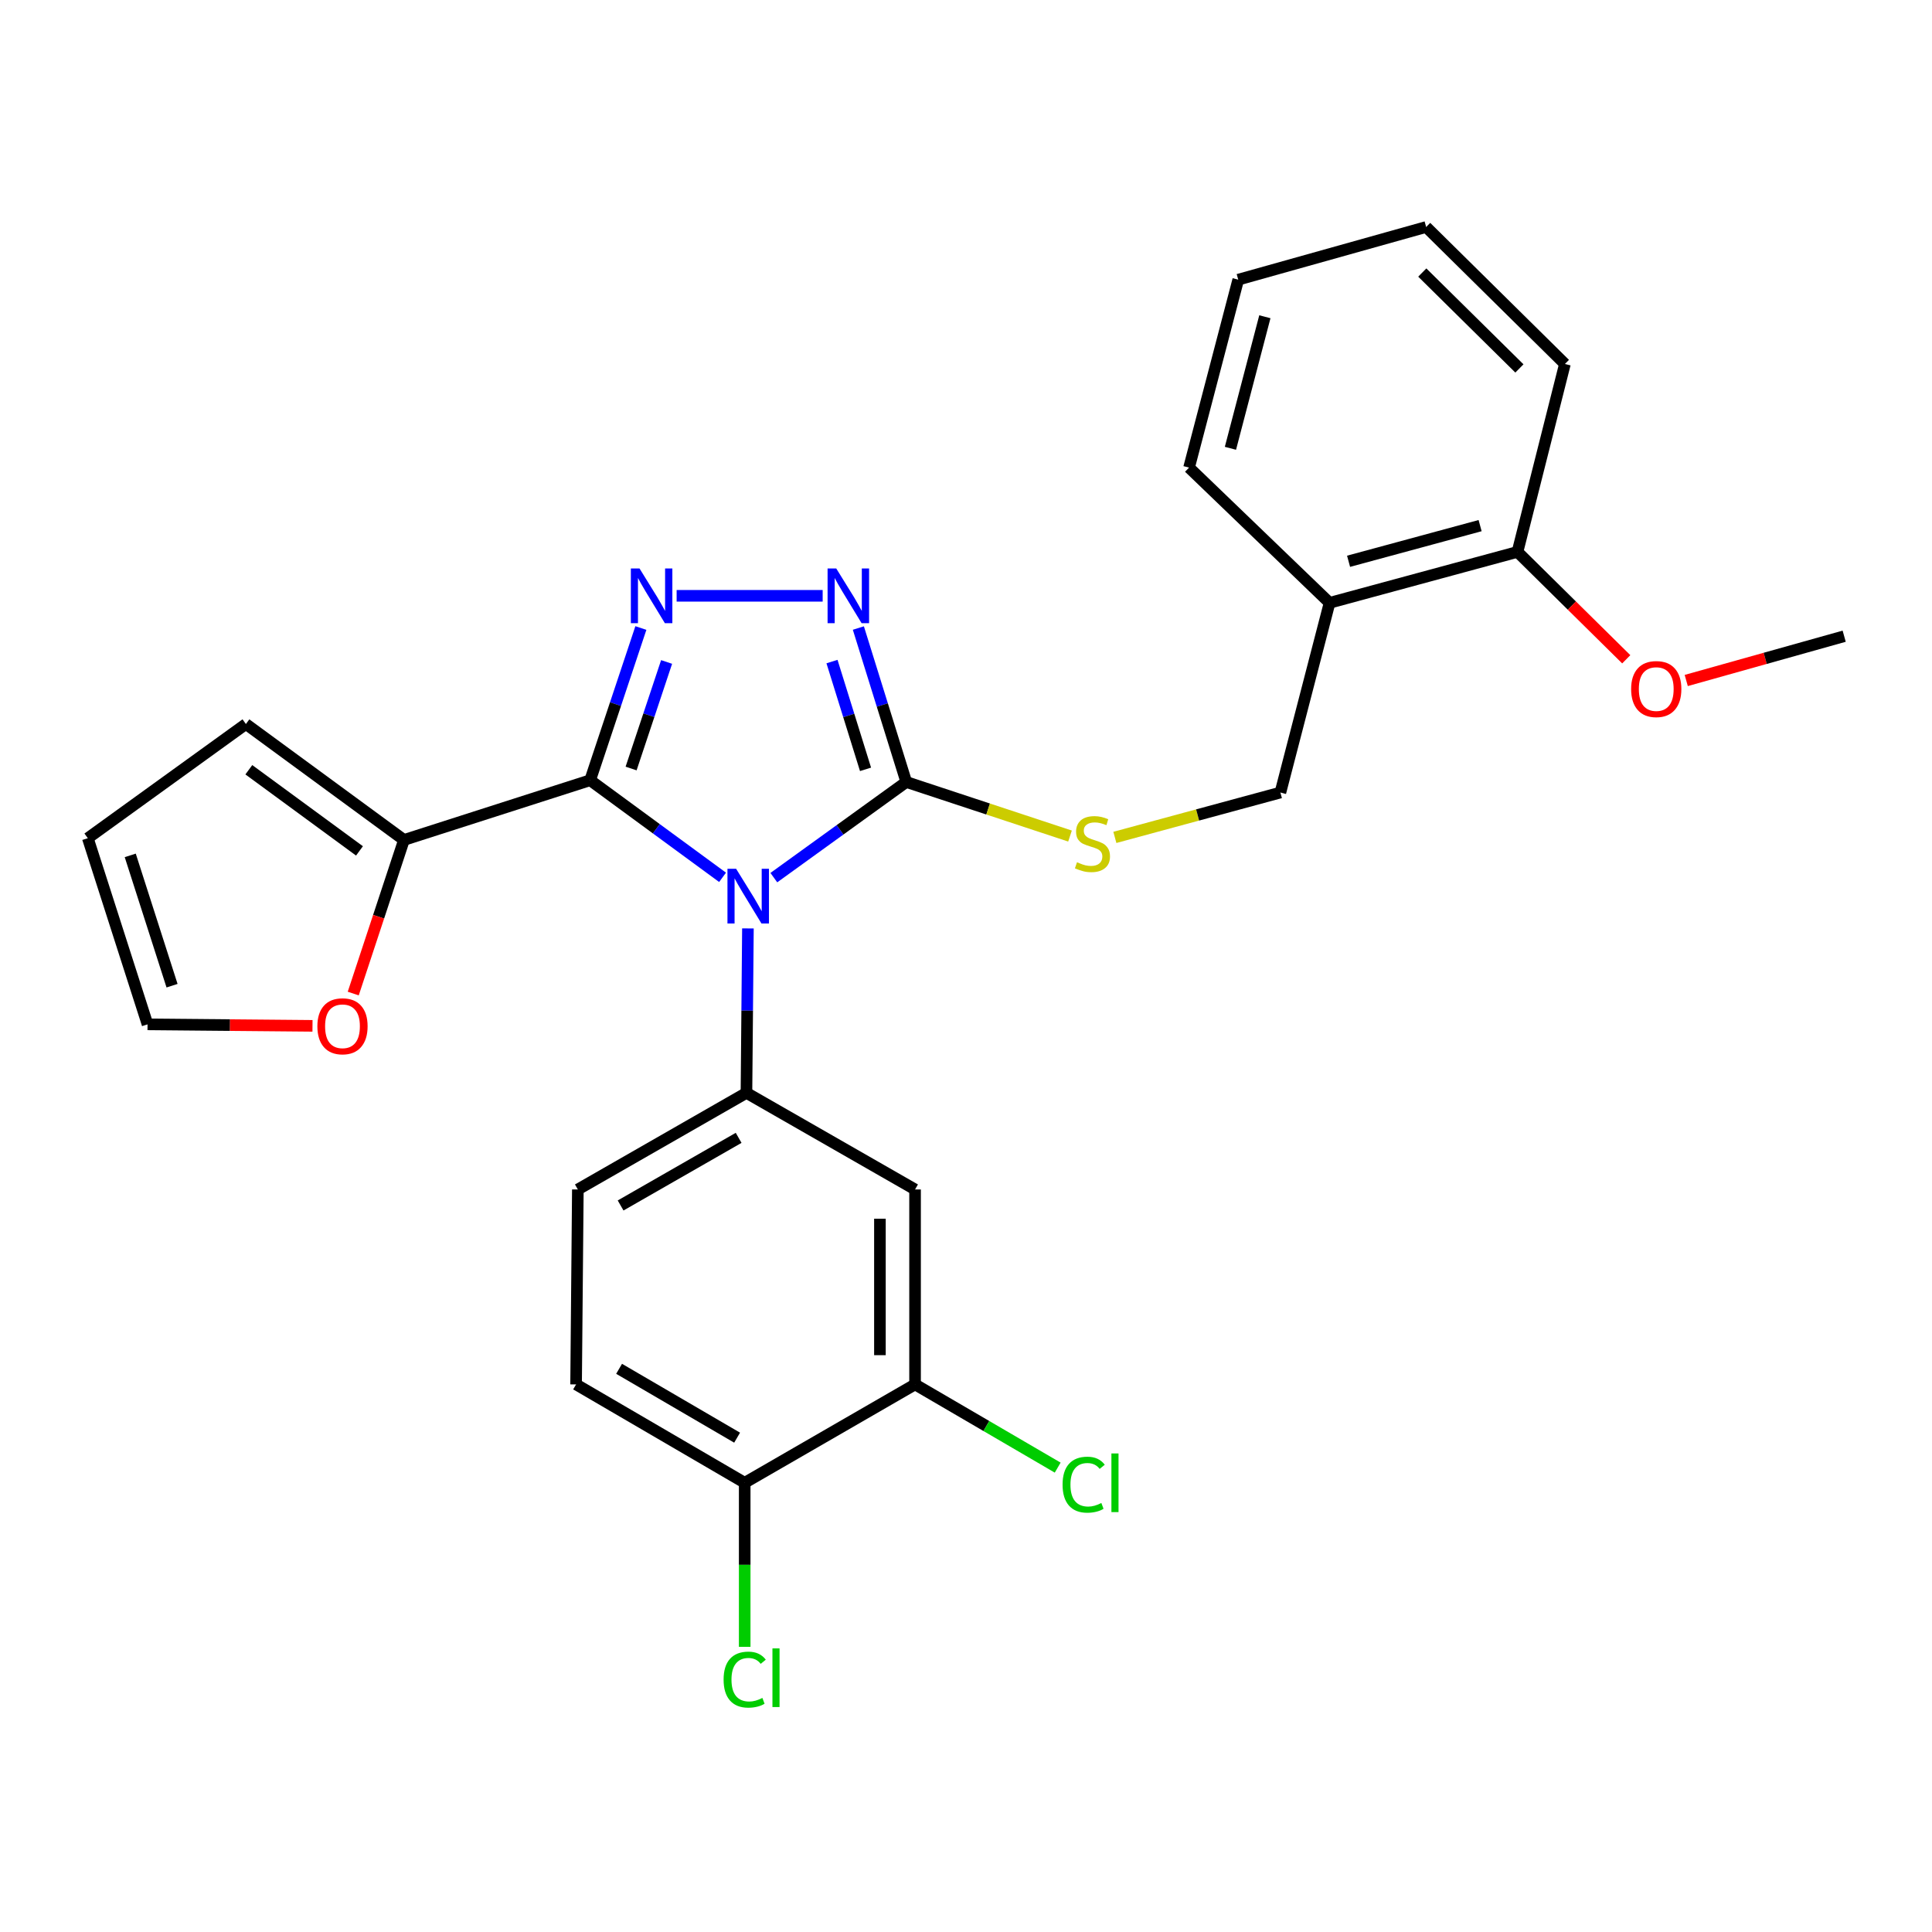 <?xml version='1.0' encoding='iso-8859-1'?>
<svg version='1.1' baseProfile='full'
              xmlns='http://www.w3.org/2000/svg'
                      xmlns:rdkit='http://www.rdkit.org/xml'
                      xmlns:xlink='http://www.w3.org/1999/xlink'
                  xml:space='preserve'
width='1000px' height='1000px' viewBox='0 0 1000 1000'>
<!-- END OF HEADER -->
<rect style='opacity:1.0;fill:#FFFFFF;stroke:none' width='1000' height='1000' x='0' y='0'> </rect>
<path class='bond-0' d='M 425.809,308.39 L 350.225,308.39' style='fill:none;fill-rule:evenodd;stroke:#0000FF;stroke-width:6px;stroke-linecap:butt;stroke-linejoin:miter;stroke-opacity:1' />
<path class='bond-1' d='M 444.287,325.073 L 456.687,364.914' style='fill:none;fill-rule:evenodd;stroke:#0000FF;stroke-width:6px;stroke-linecap:butt;stroke-linejoin:miter;stroke-opacity:1' />
<path class='bond-1' d='M 456.687,364.914 L 469.087,404.756' style='fill:none;fill-rule:evenodd;stroke:#000000;stroke-width:6px;stroke-linecap:butt;stroke-linejoin:miter;stroke-opacity:1' />
<path class='bond-1' d='M 430.639,342.431 L 439.319,370.32' style='fill:none;fill-rule:evenodd;stroke:#0000FF;stroke-width:6px;stroke-linecap:butt;stroke-linejoin:miter;stroke-opacity:1' />
<path class='bond-1' d='M 439.319,370.32 L 447.999,398.209' style='fill:none;fill-rule:evenodd;stroke:#000000;stroke-width:6px;stroke-linecap:butt;stroke-linejoin:miter;stroke-opacity:1' />
<path class='bond-2' d='M 331.714,325.065 L 318.586,364.456' style='fill:none;fill-rule:evenodd;stroke:#0000FF;stroke-width:6px;stroke-linecap:butt;stroke-linejoin:miter;stroke-opacity:1' />
<path class='bond-2' d='M 318.586,364.456 L 305.459,403.846' style='fill:none;fill-rule:evenodd;stroke:#000000;stroke-width:6px;stroke-linecap:butt;stroke-linejoin:miter;stroke-opacity:1' />
<path class='bond-2' d='M 345.032,342.633 L 335.843,370.207' style='fill:none;fill-rule:evenodd;stroke:#0000FF;stroke-width:6px;stroke-linecap:butt;stroke-linejoin:miter;stroke-opacity:1' />
<path class='bond-2' d='M 335.843,370.207 L 326.654,397.78' style='fill:none;fill-rule:evenodd;stroke:#000000;stroke-width:6px;stroke-linecap:butt;stroke-linejoin:miter;stroke-opacity:1' />
<path class='bond-3' d='M 305.459,403.846 L 209.093,434.759' style='fill:none;fill-rule:evenodd;stroke:#000000;stroke-width:6px;stroke-linecap:butt;stroke-linejoin:miter;stroke-opacity:1' />
<path class='bond-4' d='M 305.459,403.846 L 339.728,428.976' style='fill:none;fill-rule:evenodd;stroke:#000000;stroke-width:6px;stroke-linecap:butt;stroke-linejoin:miter;stroke-opacity:1' />
<path class='bond-4' d='M 339.728,428.976 L 373.997,454.107' style='fill:none;fill-rule:evenodd;stroke:#0000FF;stroke-width:6px;stroke-linecap:butt;stroke-linejoin:miter;stroke-opacity:1' />
<path class='bond-5' d='M 400.536,454.264 L 434.812,429.51' style='fill:none;fill-rule:evenodd;stroke:#0000FF;stroke-width:6px;stroke-linecap:butt;stroke-linejoin:miter;stroke-opacity:1' />
<path class='bond-5' d='M 434.812,429.51 L 469.087,404.756' style='fill:none;fill-rule:evenodd;stroke:#000000;stroke-width:6px;stroke-linecap:butt;stroke-linejoin:miter;stroke-opacity:1' />
<path class='bond-6' d='M 387.124,480.548 L 386.744,523.107' style='fill:none;fill-rule:evenodd;stroke:#0000FF;stroke-width:6px;stroke-linecap:butt;stroke-linejoin:miter;stroke-opacity:1' />
<path class='bond-6' d='M 386.744,523.107 L 386.364,565.666' style='fill:none;fill-rule:evenodd;stroke:#000000;stroke-width:6px;stroke-linecap:butt;stroke-linejoin:miter;stroke-opacity:1' />
<path class='bond-7' d='M 469.087,404.756 L 511.462,418.749' style='fill:none;fill-rule:evenodd;stroke:#000000;stroke-width:6px;stroke-linecap:butt;stroke-linejoin:miter;stroke-opacity:1' />
<path class='bond-7' d='M 511.462,418.749 L 553.836,432.742' style='fill:none;fill-rule:evenodd;stroke:#CCCC00;stroke-width:6px;stroke-linecap:butt;stroke-linejoin:miter;stroke-opacity:1' />
<path class='bond-8' d='M 809.996,188.397 L 738.177,117.487' style='fill:none;fill-rule:evenodd;stroke:#000000;stroke-width:6px;stroke-linecap:butt;stroke-linejoin:miter;stroke-opacity:1' />
<path class='bond-8' d='M 786.443,190.704 L 736.17,141.067' style='fill:none;fill-rule:evenodd;stroke:#000000;stroke-width:6px;stroke-linecap:butt;stroke-linejoin:miter;stroke-opacity:1' />
<path class='bond-9' d='M 809.996,188.397 L 785.45,285.662' style='fill:none;fill-rule:evenodd;stroke:#000000;stroke-width:6px;stroke-linecap:butt;stroke-linejoin:miter;stroke-opacity:1' />
<path class='bond-10' d='M 577.053,433.434 L 619.891,421.823' style='fill:none;fill-rule:evenodd;stroke:#CCCC00;stroke-width:6px;stroke-linecap:butt;stroke-linejoin:miter;stroke-opacity:1' />
<path class='bond-10' d='M 619.891,421.823 L 662.729,410.213' style='fill:none;fill-rule:evenodd;stroke:#000000;stroke-width:6px;stroke-linecap:butt;stroke-linejoin:miter;stroke-opacity:1' />
<path class='bond-11' d='M 738.177,117.487 L 640.911,144.751' style='fill:none;fill-rule:evenodd;stroke:#000000;stroke-width:6px;stroke-linecap:butt;stroke-linejoin:miter;stroke-opacity:1' />
<path class='bond-12' d='M 640.911,144.751 L 615.455,242.027' style='fill:none;fill-rule:evenodd;stroke:#000000;stroke-width:6px;stroke-linecap:butt;stroke-linejoin:miter;stroke-opacity:1' />
<path class='bond-12' d='M 654.69,163.948 L 636.871,232.041' style='fill:none;fill-rule:evenodd;stroke:#000000;stroke-width:6px;stroke-linecap:butt;stroke-linejoin:miter;stroke-opacity:1' />
<path class='bond-13' d='M 386.364,565.666 L 299.093,615.668' style='fill:none;fill-rule:evenodd;stroke:#000000;stroke-width:6px;stroke-linecap:butt;stroke-linejoin:miter;stroke-opacity:1' />
<path class='bond-13' d='M 382.316,588.949 L 321.226,623.95' style='fill:none;fill-rule:evenodd;stroke:#000000;stroke-width:6px;stroke-linecap:butt;stroke-linejoin:miter;stroke-opacity:1' />
<path class='bond-14' d='M 386.364,565.666 L 473.635,615.668' style='fill:none;fill-rule:evenodd;stroke:#000000;stroke-width:6px;stroke-linecap:butt;stroke-linejoin:miter;stroke-opacity:1' />
<path class='bond-15' d='M 209.093,434.759 L 127.279,374.753' style='fill:none;fill-rule:evenodd;stroke:#000000;stroke-width:6px;stroke-linecap:butt;stroke-linejoin:miter;stroke-opacity:1' />
<path class='bond-15' d='M 186.063,440.426 L 128.793,398.421' style='fill:none;fill-rule:evenodd;stroke:#000000;stroke-width:6px;stroke-linecap:butt;stroke-linejoin:miter;stroke-opacity:1' />
<path class='bond-16' d='M 209.093,434.759 L 195.965,474.509' style='fill:none;fill-rule:evenodd;stroke:#000000;stroke-width:6px;stroke-linecap:butt;stroke-linejoin:miter;stroke-opacity:1' />
<path class='bond-16' d='M 195.965,474.509 L 182.838,514.258' style='fill:none;fill-rule:evenodd;stroke:#FF0000;stroke-width:6px;stroke-linecap:butt;stroke-linejoin:miter;stroke-opacity:1' />
<path class='bond-17' d='M 299.093,615.668 L 298.183,716.571' style='fill:none;fill-rule:evenodd;stroke:#000000;stroke-width:6px;stroke-linecap:butt;stroke-linejoin:miter;stroke-opacity:1' />
<path class='bond-18' d='M 298.183,716.571 L 385.454,767.483' style='fill:none;fill-rule:evenodd;stroke:#000000;stroke-width:6px;stroke-linecap:butt;stroke-linejoin:miter;stroke-opacity:1' />
<path class='bond-18' d='M 320.44,708.496 L 381.529,744.134' style='fill:none;fill-rule:evenodd;stroke:#000000;stroke-width:6px;stroke-linecap:butt;stroke-linejoin:miter;stroke-opacity:1' />
<path class='bond-19' d='M 385.454,767.483 L 473.635,716.571' style='fill:none;fill-rule:evenodd;stroke:#000000;stroke-width:6px;stroke-linecap:butt;stroke-linejoin:miter;stroke-opacity:1' />
<path class='bond-20' d='M 385.454,767.483 L 385.454,809.943' style='fill:none;fill-rule:evenodd;stroke:#000000;stroke-width:6px;stroke-linecap:butt;stroke-linejoin:miter;stroke-opacity:1' />
<path class='bond-20' d='M 385.454,809.943 L 385.454,852.403' style='fill:none;fill-rule:evenodd;stroke:#00CC00;stroke-width:6px;stroke-linecap:butt;stroke-linejoin:miter;stroke-opacity:1' />
<path class='bond-21' d='M 473.635,716.571 L 473.635,615.668' style='fill:none;fill-rule:evenodd;stroke:#000000;stroke-width:6px;stroke-linecap:butt;stroke-linejoin:miter;stroke-opacity:1' />
<path class='bond-21' d='M 455.445,701.436 L 455.445,630.803' style='fill:none;fill-rule:evenodd;stroke:#000000;stroke-width:6px;stroke-linecap:butt;stroke-linejoin:miter;stroke-opacity:1' />
<path class='bond-22' d='M 473.635,716.571 L 510.547,738.105' style='fill:none;fill-rule:evenodd;stroke:#000000;stroke-width:6px;stroke-linecap:butt;stroke-linejoin:miter;stroke-opacity:1' />
<path class='bond-22' d='M 510.547,738.105 L 547.46,759.639' style='fill:none;fill-rule:evenodd;stroke:#00CC00;stroke-width:6px;stroke-linecap:butt;stroke-linejoin:miter;stroke-opacity:1' />
<path class='bond-23' d='M 127.279,374.753 L 45.455,433.849' style='fill:none;fill-rule:evenodd;stroke:#000000;stroke-width:6px;stroke-linecap:butt;stroke-linejoin:miter;stroke-opacity:1' />
<path class='bond-24' d='M 45.455,433.849 L 76.367,530.205' style='fill:none;fill-rule:evenodd;stroke:#000000;stroke-width:6px;stroke-linecap:butt;stroke-linejoin:miter;stroke-opacity:1' />
<path class='bond-24' d='M 67.412,442.746 L 89.051,510.195' style='fill:none;fill-rule:evenodd;stroke:#000000;stroke-width:6px;stroke-linecap:butt;stroke-linejoin:miter;stroke-opacity:1' />
<path class='bond-25' d='M 76.367,530.205 L 119.058,530.59' style='fill:none;fill-rule:evenodd;stroke:#000000;stroke-width:6px;stroke-linecap:butt;stroke-linejoin:miter;stroke-opacity:1' />
<path class='bond-25' d='M 119.058,530.59 L 161.748,530.975' style='fill:none;fill-rule:evenodd;stroke:#FF0000;stroke-width:6px;stroke-linecap:butt;stroke-linejoin:miter;stroke-opacity:1' />
<path class='bond-26' d='M 615.455,242.027 L 688.185,312.028' style='fill:none;fill-rule:evenodd;stroke:#000000;stroke-width:6px;stroke-linecap:butt;stroke-linejoin:miter;stroke-opacity:1' />
<path class='bond-27' d='M 688.185,312.028 L 785.45,285.662' style='fill:none;fill-rule:evenodd;stroke:#000000;stroke-width:6px;stroke-linecap:butt;stroke-linejoin:miter;stroke-opacity:1' />
<path class='bond-27' d='M 698.016,290.517 L 766.101,272.061' style='fill:none;fill-rule:evenodd;stroke:#000000;stroke-width:6px;stroke-linecap:butt;stroke-linejoin:miter;stroke-opacity:1' />
<path class='bond-28' d='M 688.185,312.028 L 662.729,410.213' style='fill:none;fill-rule:evenodd;stroke:#000000;stroke-width:6px;stroke-linecap:butt;stroke-linejoin:miter;stroke-opacity:1' />
<path class='bond-29' d='M 785.45,285.662 L 813.598,313.454' style='fill:none;fill-rule:evenodd;stroke:#000000;stroke-width:6px;stroke-linecap:butt;stroke-linejoin:miter;stroke-opacity:1' />
<path class='bond-29' d='M 813.598,313.454 L 841.747,341.246' style='fill:none;fill-rule:evenodd;stroke:#FF0000;stroke-width:6px;stroke-linecap:butt;stroke-linejoin:miter;stroke-opacity:1' />
<path class='bond-30' d='M 872.796,352.22 L 913.671,340.759' style='fill:none;fill-rule:evenodd;stroke:#FF0000;stroke-width:6px;stroke-linecap:butt;stroke-linejoin:miter;stroke-opacity:1' />
<path class='bond-30' d='M 913.671,340.759 L 954.545,329.298' style='fill:none;fill-rule:evenodd;stroke:#000000;stroke-width:6px;stroke-linecap:butt;stroke-linejoin:miter;stroke-opacity:1' />
<path  class='atom-0' d='M 432.834 294.23
L 442.114 309.23
Q 443.034 310.71, 444.514 313.39
Q 445.994 316.07, 446.074 316.23
L 446.074 294.23
L 449.834 294.23
L 449.834 322.55
L 445.954 322.55
L 435.994 306.15
Q 434.834 304.23, 433.594 302.03
Q 432.394 299.83, 432.034 299.15
L 432.034 322.55
L 428.354 322.55
L 428.354 294.23
L 432.834 294.23
' fill='#0000FF'/>
<path  class='atom-1' d='M 331.011 294.23
L 340.291 309.23
Q 341.211 310.71, 342.691 313.39
Q 344.171 316.07, 344.251 316.23
L 344.251 294.23
L 348.011 294.23
L 348.011 322.55
L 344.131 322.55
L 334.171 306.15
Q 333.011 304.23, 331.771 302.03
Q 330.571 299.83, 330.211 299.15
L 330.211 322.55
L 326.531 322.55
L 326.531 294.23
L 331.011 294.23
' fill='#0000FF'/>
<path  class='atom-3' d='M 381.013 449.683
L 390.293 464.683
Q 391.213 466.163, 392.693 468.843
Q 394.173 471.523, 394.253 471.683
L 394.253 449.683
L 398.013 449.683
L 398.013 478.003
L 394.133 478.003
L 384.173 461.603
Q 383.013 459.683, 381.773 457.483
Q 380.573 455.283, 380.213 454.603
L 380.213 478.003
L 376.533 478.003
L 376.533 449.683
L 381.013 449.683
' fill='#0000FF'/>
<path  class='atom-6' d='M 557.453 446.298
Q 557.773 446.418, 559.093 446.978
Q 560.413 447.538, 561.853 447.898
Q 563.333 448.218, 564.773 448.218
Q 567.453 448.218, 569.013 446.938
Q 570.573 445.618, 570.573 443.338
Q 570.573 441.778, 569.773 440.818
Q 569.013 439.858, 567.813 439.338
Q 566.613 438.818, 564.613 438.218
Q 562.093 437.458, 560.573 436.738
Q 559.093 436.018, 558.013 434.498
Q 556.973 432.978, 556.973 430.418
Q 556.973 426.858, 559.373 424.658
Q 561.813 422.458, 566.613 422.458
Q 569.893 422.458, 573.613 424.018
L 572.693 427.098
Q 569.293 425.698, 566.733 425.698
Q 563.973 425.698, 562.453 426.858
Q 560.933 427.978, 560.973 429.938
Q 560.973 431.458, 561.733 432.378
Q 562.533 433.298, 563.653 433.818
Q 564.813 434.338, 566.733 434.938
Q 569.293 435.738, 570.813 436.538
Q 572.333 437.338, 573.413 438.978
Q 574.533 440.578, 574.533 443.338
Q 574.533 447.258, 571.893 449.378
Q 569.293 451.458, 564.933 451.458
Q 562.413 451.458, 560.493 450.898
Q 558.613 450.378, 556.373 449.458
L 557.453 446.298
' fill='#CCCC00'/>
<path  class='atom-19' d='M 164.271 531.195
Q 164.271 524.395, 167.631 520.595
Q 170.991 516.795, 177.271 516.795
Q 183.551 516.795, 186.911 520.595
Q 190.271 524.395, 190.271 531.195
Q 190.271 538.075, 186.871 541.995
Q 183.471 545.875, 177.271 545.875
Q 171.031 545.875, 167.631 541.995
Q 164.271 538.115, 164.271 531.195
M 177.271 542.675
Q 181.591 542.675, 183.911 539.795
Q 186.271 536.875, 186.271 531.195
Q 186.271 525.635, 183.911 522.835
Q 181.591 519.995, 177.271 519.995
Q 172.951 519.995, 170.591 522.795
Q 168.271 525.595, 168.271 531.195
Q 168.271 536.915, 170.591 539.795
Q 172.951 542.675, 177.271 542.675
' fill='#FF0000'/>
<path  class='atom-20' d='M 374.534 869.366
Q 374.534 862.326, 377.814 858.646
Q 381.134 854.926, 387.414 854.926
Q 393.254 854.926, 396.374 859.046
L 393.734 861.206
Q 391.454 858.206, 387.414 858.206
Q 383.134 858.206, 380.854 861.086
Q 378.614 863.926, 378.614 869.366
Q 378.614 874.966, 380.934 877.846
Q 383.294 880.726, 387.854 880.726
Q 390.974 880.726, 394.614 878.846
L 395.734 881.846
Q 394.254 882.806, 392.014 883.366
Q 389.774 883.926, 387.294 883.926
Q 381.134 883.926, 377.814 880.166
Q 374.534 876.406, 374.534 869.366
' fill='#00CC00'/>
<path  class='atom-20' d='M 399.814 853.206
L 403.494 853.206
L 403.494 883.566
L 399.814 883.566
L 399.814 853.206
' fill='#00CC00'/>
<path  class='atom-21' d='M 549.986 768.463
Q 549.986 761.423, 553.266 757.743
Q 556.586 754.023, 562.866 754.023
Q 568.706 754.023, 571.826 758.143
L 569.186 760.303
Q 566.906 757.303, 562.866 757.303
Q 558.586 757.303, 556.306 760.183
Q 554.066 763.023, 554.066 768.463
Q 554.066 774.063, 556.386 776.943
Q 558.746 779.823, 563.306 779.823
Q 566.426 779.823, 570.066 777.943
L 571.186 780.943
Q 569.706 781.903, 567.466 782.463
Q 565.226 783.023, 562.746 783.023
Q 556.586 783.023, 553.266 779.263
Q 549.986 775.503, 549.986 768.463
' fill='#00CC00'/>
<path  class='atom-21' d='M 575.266 752.303
L 578.946 752.303
L 578.946 782.663
L 575.266 782.663
L 575.266 752.303
' fill='#00CC00'/>
<path  class='atom-26' d='M 844.27 356.653
Q 844.27 349.853, 847.63 346.053
Q 850.99 342.253, 857.27 342.253
Q 863.55 342.253, 866.91 346.053
Q 870.27 349.853, 870.27 356.653
Q 870.27 363.533, 866.87 367.453
Q 863.47 371.333, 857.27 371.333
Q 851.03 371.333, 847.63 367.453
Q 844.27 363.573, 844.27 356.653
M 857.27 368.133
Q 861.59 368.133, 863.91 365.253
Q 866.27 362.333, 866.27 356.653
Q 866.27 351.093, 863.91 348.293
Q 861.59 345.453, 857.27 345.453
Q 852.95 345.453, 850.59 348.253
Q 848.27 351.053, 848.27 356.653
Q 848.27 362.373, 850.59 365.253
Q 852.95 368.133, 857.27 368.133
' fill='#FF0000'/>
</svg>
